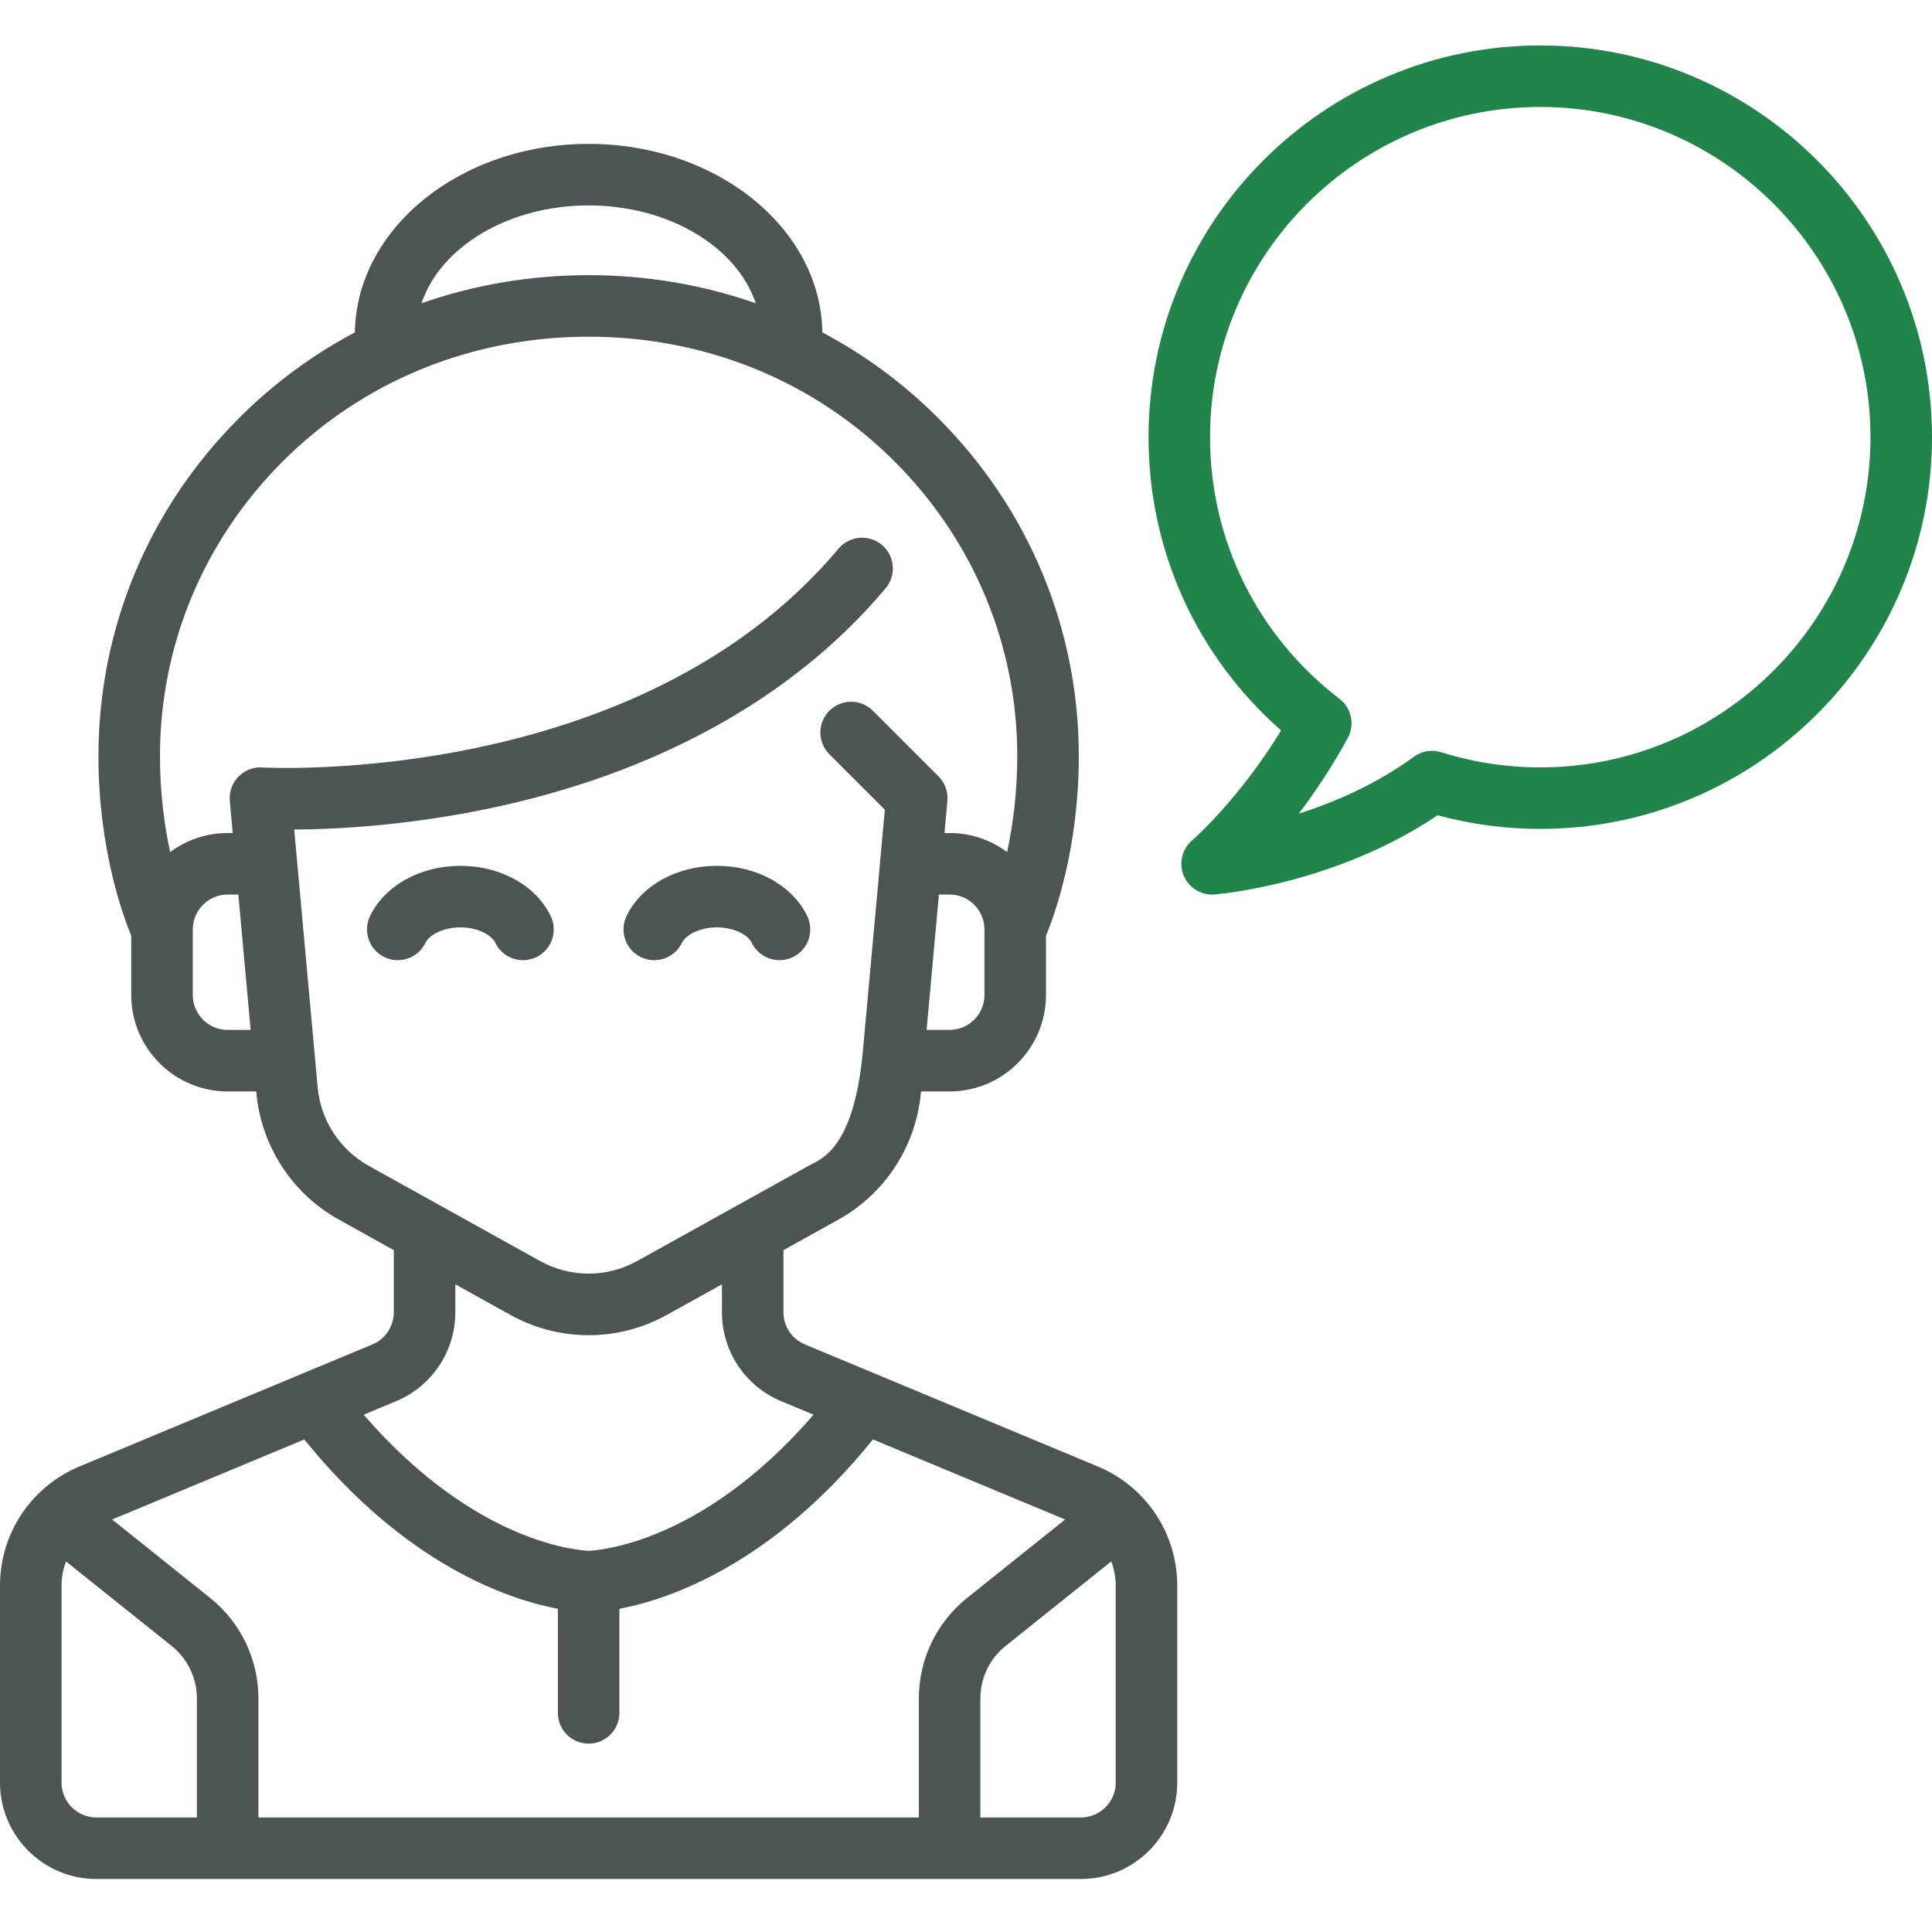 <?xml version="1.0" encoding="iso-8859-1"?>
<!-- Generator: Adobe Illustrator 23.0.1, SVG Export Plug-In . SVG Version: 6.00 Build 0)  -->
<svg version="1.1" id="Layer_1" xmlns="http://www.w3.org/2000/svg" xmlns:xlink="http://www.w3.org/1999/xlink" x="0px" y="0px"
	 viewBox="-49 141 512 512" style="enable-background:new -49 141 512 512;" xml:space="preserve">
<path style="fill:#4D5554;" d="M241.912,529.623l-77.599-32.332c-3.455-1.439-5.686-4.787-5.686-8.53v-16.46l14.509-8.06
	c12.432-6.907,20.621-19.485,21.908-33.647l0.032-0.351h7.576c14.086,0,25.546-11.46,25.546-25.546v-15.703
	c2.284-5.523,8.696-23.2,8.696-47.587c0-33.695-13.199-65.487-37.165-89.521c-9.17-9.195-19.542-16.838-30.794-22.799
	c-0.392-27.598-28.021-49.953-61.942-49.953s-61.55,22.355-61.943,49.953c-11.252,5.96-21.624,13.603-30.794,22.799
	c-23.966,24.034-37.165,55.825-37.165,89.521c0,24.387,6.413,42.063,8.696,47.587v15.703c0,14.086,11.46,25.546,25.546,25.546h7.576
	l0.032,0.351c1.287,14.162,9.478,26.741,21.909,33.647l14.509,8.06v16.46c0,3.742-2.232,7.09-5.686,8.53l-77.599,32.332
	C-40.729,534.957-49,547.364-49,561.231v52.178c0,14.086,11.46,25.546,25.546,25.546h260.892c14.086,0,25.546-11.46,25.546-25.546
	v-52.178C262.983,547.364,254.712,534.957,241.912,529.623z M194.499,591.163v31.486H19.484v-31.486
	c0-10.46-4.684-20.205-12.851-26.739l-25.921-20.737l50.923-21.218c26.865,33.228,54.02,42.37,67.204,44.879v27.582
	c0,4.503,3.65,8.153,8.153,8.153s8.153-3.65,8.153-8.153v-27.582c13.184-2.509,40.338-11.651,67.204-44.879l50.923,21.218
	l-25.921,20.737C199.183,570.958,194.499,580.704,194.499,591.163z M211.892,404.696c0,5.095-4.145,9.24-9.24,9.24h-6.093
	l3.261-35.873h2.832c5.095,0,9.24,4.145,9.24,9.24V404.696z M106.992,195.439c21.355,0,39.325,11.054,44.29,25.933
	c-13.966-4.898-28.895-7.453-44.29-7.453s-30.323,2.555-44.29,7.453C67.666,206.494,85.636,195.439,106.992,195.439z
	 M11.331,413.936c-5.095,0-9.24-4.145-9.24-9.24v-17.393c0-5.095,4.145-9.24,9.24-9.24h2.832l3.261,35.873H11.331z M35.178,429.117
	l-6.207-68.273c10.664-0.067,29.363-0.975,51.23-5.506c44.72-9.265,81.204-29.479,105.507-58.455
	c2.894-3.449,2.443-8.592-1.008-11.485c-3.45-2.894-8.592-2.443-11.486,1.008c-53.04,63.24-151.327,58.059-152.671,57.977v0.009
	c-0.412-0.025-0.829-0.03-1.253,0.009c-4.484,0.408-7.789,4.373-7.381,8.857l0.772,8.501h-1.35c-5.708,0-10.985,1.883-15.243,5.058
	c-1.478-6.864-2.694-15.508-2.694-25.41c0-29.348,11.509-57.05,32.406-78.007c21.333-21.393,50.167-33.175,81.191-33.175
	s59.857,11.781,81.191,33.175c20.897,20.955,32.406,48.658,32.406,78.007c0,9.901-1.215,18.547-2.694,25.411
	c-4.258-3.176-9.535-5.059-15.243-5.059h-1.35l0.773-8.502c0.22-2.409-0.644-4.792-2.355-6.503l-17.393-17.393
	c-3.184-3.184-8.346-3.184-11.529,0c-3.184,3.184-3.184,8.345,0,11.529l14.693,14.693c0,0-3.382,37.451-5.805,63.855
	c-2.423,26.404-11.226,28.747-14.469,30.549l-45.291,25.162c-8.099,4.499-17.769,4.499-25.867,0l-45.291-25.162
	C41.057,445.703,35.976,437.901,35.178,429.117z M55.943,512.341c9.55-3.979,15.72-13.235,15.72-23.58v-7.402l14.476,8.043
	c6.529,3.626,13.69,5.441,20.853,5.441s14.324-1.813,20.853-5.441l14.476-8.043v7.402c0,10.347,6.17,19.602,15.72,23.58l8.552,3.563
	c-15.294,17.756-30.075,26.578-40.086,30.892c-11.073,4.771-18.74,5.163-19.516,5.192c-0.776-0.028-8.443-0.421-19.516-5.192
	c-10.011-4.313-24.791-13.136-40.086-30.892L55.943,512.341z M-32.694,613.41v-52.178c0-2.248,0.417-4.422,1.189-6.436
	l27.952,22.363c4.279,3.422,6.731,8.527,6.731,14.006v31.486h-26.633C-28.549,622.65-32.694,618.505-32.694,613.41z M246.677,613.41
	c0,5.095-4.145,9.24-9.24,9.24h-26.633v-31.486c0-5.479,2.453-10.583,6.731-14.007l27.952-22.362
	c0.772,2.014,1.189,4.188,1.189,6.436V613.41z"/>
<path style="fill:#4D5554;" d="M96.944,383.765c-3.896-8.085-13.292-13.311-23.939-13.311s-20.043,5.225-23.939,13.311
	c-1.955,4.056-0.25,8.929,3.807,10.884c4.056,1.955,8.929,0.249,10.884-3.807c0.953-1.978,4.519-4.082,9.249-4.082
	c4.73,0,8.295,2.103,9.249,4.082c1.404,2.917,4.318,4.617,7.351,4.617c1.187,0,2.393-0.261,3.533-0.81
	C97.194,392.694,98.898,387.822,96.944,383.765z"/>
<path style="fill:#4D5554;" d="M120.846,394.649c4.056,1.955,8.929,0.249,10.884-3.807c0.953-1.978,4.519-4.082,9.249-4.082
	c4.73,0,8.295,2.103,9.249,4.082c1.404,2.917,4.318,4.617,7.351,4.617c1.187,0,2.393-0.261,3.533-0.81
	c4.057-1.955,5.761-6.827,3.807-10.884c-3.895-8.085-13.291-13.311-23.939-13.311s-20.043,5.225-23.939,13.311
	C115.085,387.822,116.789,392.694,120.846,394.649z"/>
<path style="fill:#21854B;" d="M359.187,153.045c-57.243,0-103.813,46.57-103.813,103.813c0,30.035,12.718,57.98,35.132,77.723
	c-11.247,18.412-23.453,29.023-23.578,29.131c-2.686,2.294-3.589,6.057-2.237,9.32c1.27,3.063,4.255,5.032,7.529,5.032
	c0.214,0,0.43-0.009,0.647-0.025c1.341-0.107,31.956-2.721,59.114-20.983c8.851,2.4,17.984,3.616,27.207,3.616
	c57.243,0,103.813-46.57,103.813-103.813S416.43,153.045,359.187,153.045z M359.187,344.365c-8.93,0-17.757-1.349-26.236-4.011
	c-2.468-0.774-5.158-0.333-7.248,1.194c-10.038,7.327-21.056,12.056-30.517,15.084c4.232-5.582,8.752-12.292,12.989-20.038
	c1.928-3.525,1.001-7.929-2.185-10.378c-21.805-16.751-34.311-42.032-34.311-69.358c0-48.252,39.256-87.507,87.507-87.507
	s87.507,39.256,87.507,87.507S407.439,344.365,359.187,344.365z"/>
</svg>
